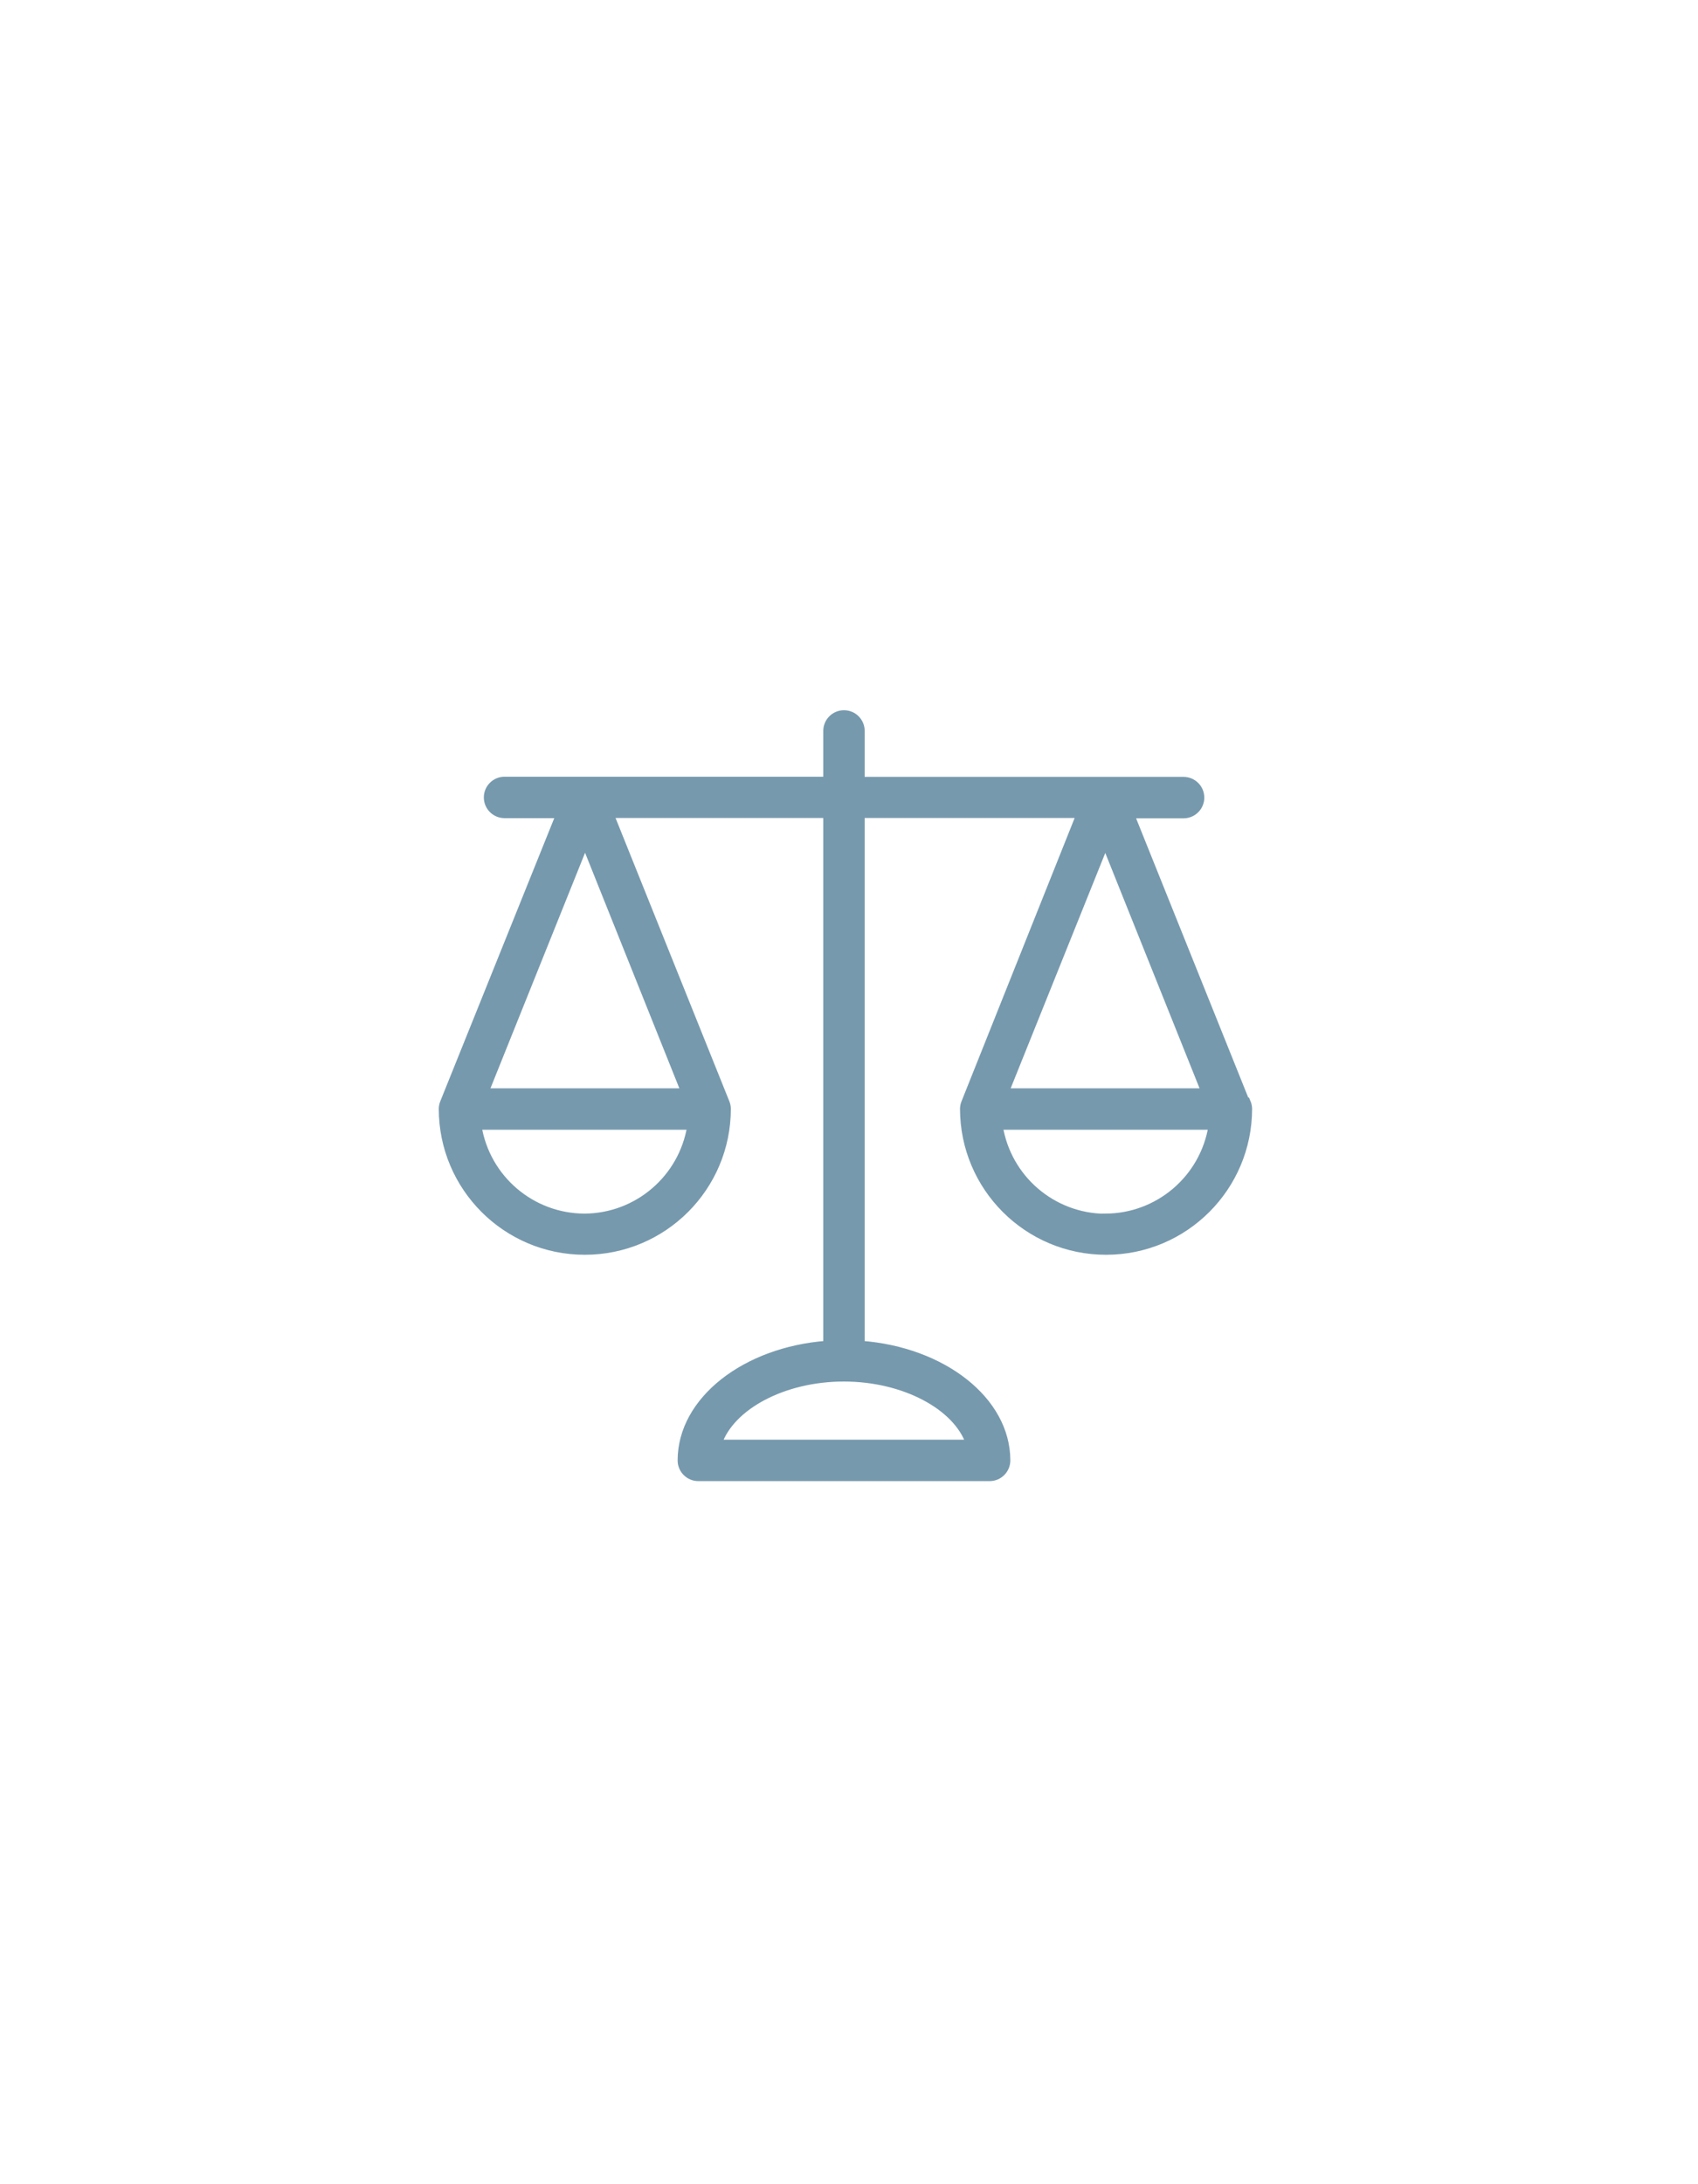 <?xml version="1.0" encoding="UTF-8"?> <svg xmlns="http://www.w3.org/2000/svg" width="238" height="306" viewBox="0 0 238 306" fill="none"> <path d="M174.808 154.436L174.712 154.485L158.5 114.143H165.898C167.224 114.143 168.299 113.068 168.299 111.742C168.299 110.416 167.224 109.341 165.898 109.341H120.698V102.401C120.698 101.075 119.622 100 118.296 100C116.97 100 115.894 101.075 115.894 102.401V109.317H70.718C69.392 109.317 68.317 110.392 68.317 111.718C68.317 113.044 69.392 114.119 70.718 114.119H78.428L62.192 154.436C62.072 154.718 62.007 155.019 62 155.325C62 166.352 70.941 175.291 81.97 175.291C92.999 175.291 101.94 166.352 101.94 155.325C101.933 155.019 101.868 154.718 101.748 154.436L85.537 114.095H115.894V188.342C104.438 189.207 95.48 196.17 95.48 204.599C95.48 205.925 96.555 207 97.881 207H138.71C140.037 207 141.112 205.925 141.112 204.599C141.112 196.17 132.154 189.207 120.698 188.342V114.095H151.367L135.252 154.436C135.132 154.718 135.067 155.019 135.06 155.325C135.06 166.352 144.001 175.291 155.03 175.291C166.059 175.291 175 166.352 175 155.325C174.993 155.019 174.928 154.718 174.808 154.436ZM81.958 170.525C74.519 170.515 68.184 165.116 66.996 157.774H96.825C95.642 165.08 89.361 170.468 81.958 170.525ZM95.96 152.972H68.004L82.006 118.129L95.96 152.972ZM135.876 202.197H100.691C102.469 197.035 109.794 193.049 118.272 193.049C126.75 193.049 134.099 197.035 135.876 202.197ZM154.922 118.154L168.876 152.972H140.92L154.922 118.154ZM154.922 170.525V170.549C147.512 170.49 141.228 165.09 140.055 157.774H169.884C168.696 165.116 162.36 170.515 154.922 170.525Z" fill="#7699AD" stroke="#7699AD"></path> </svg> 